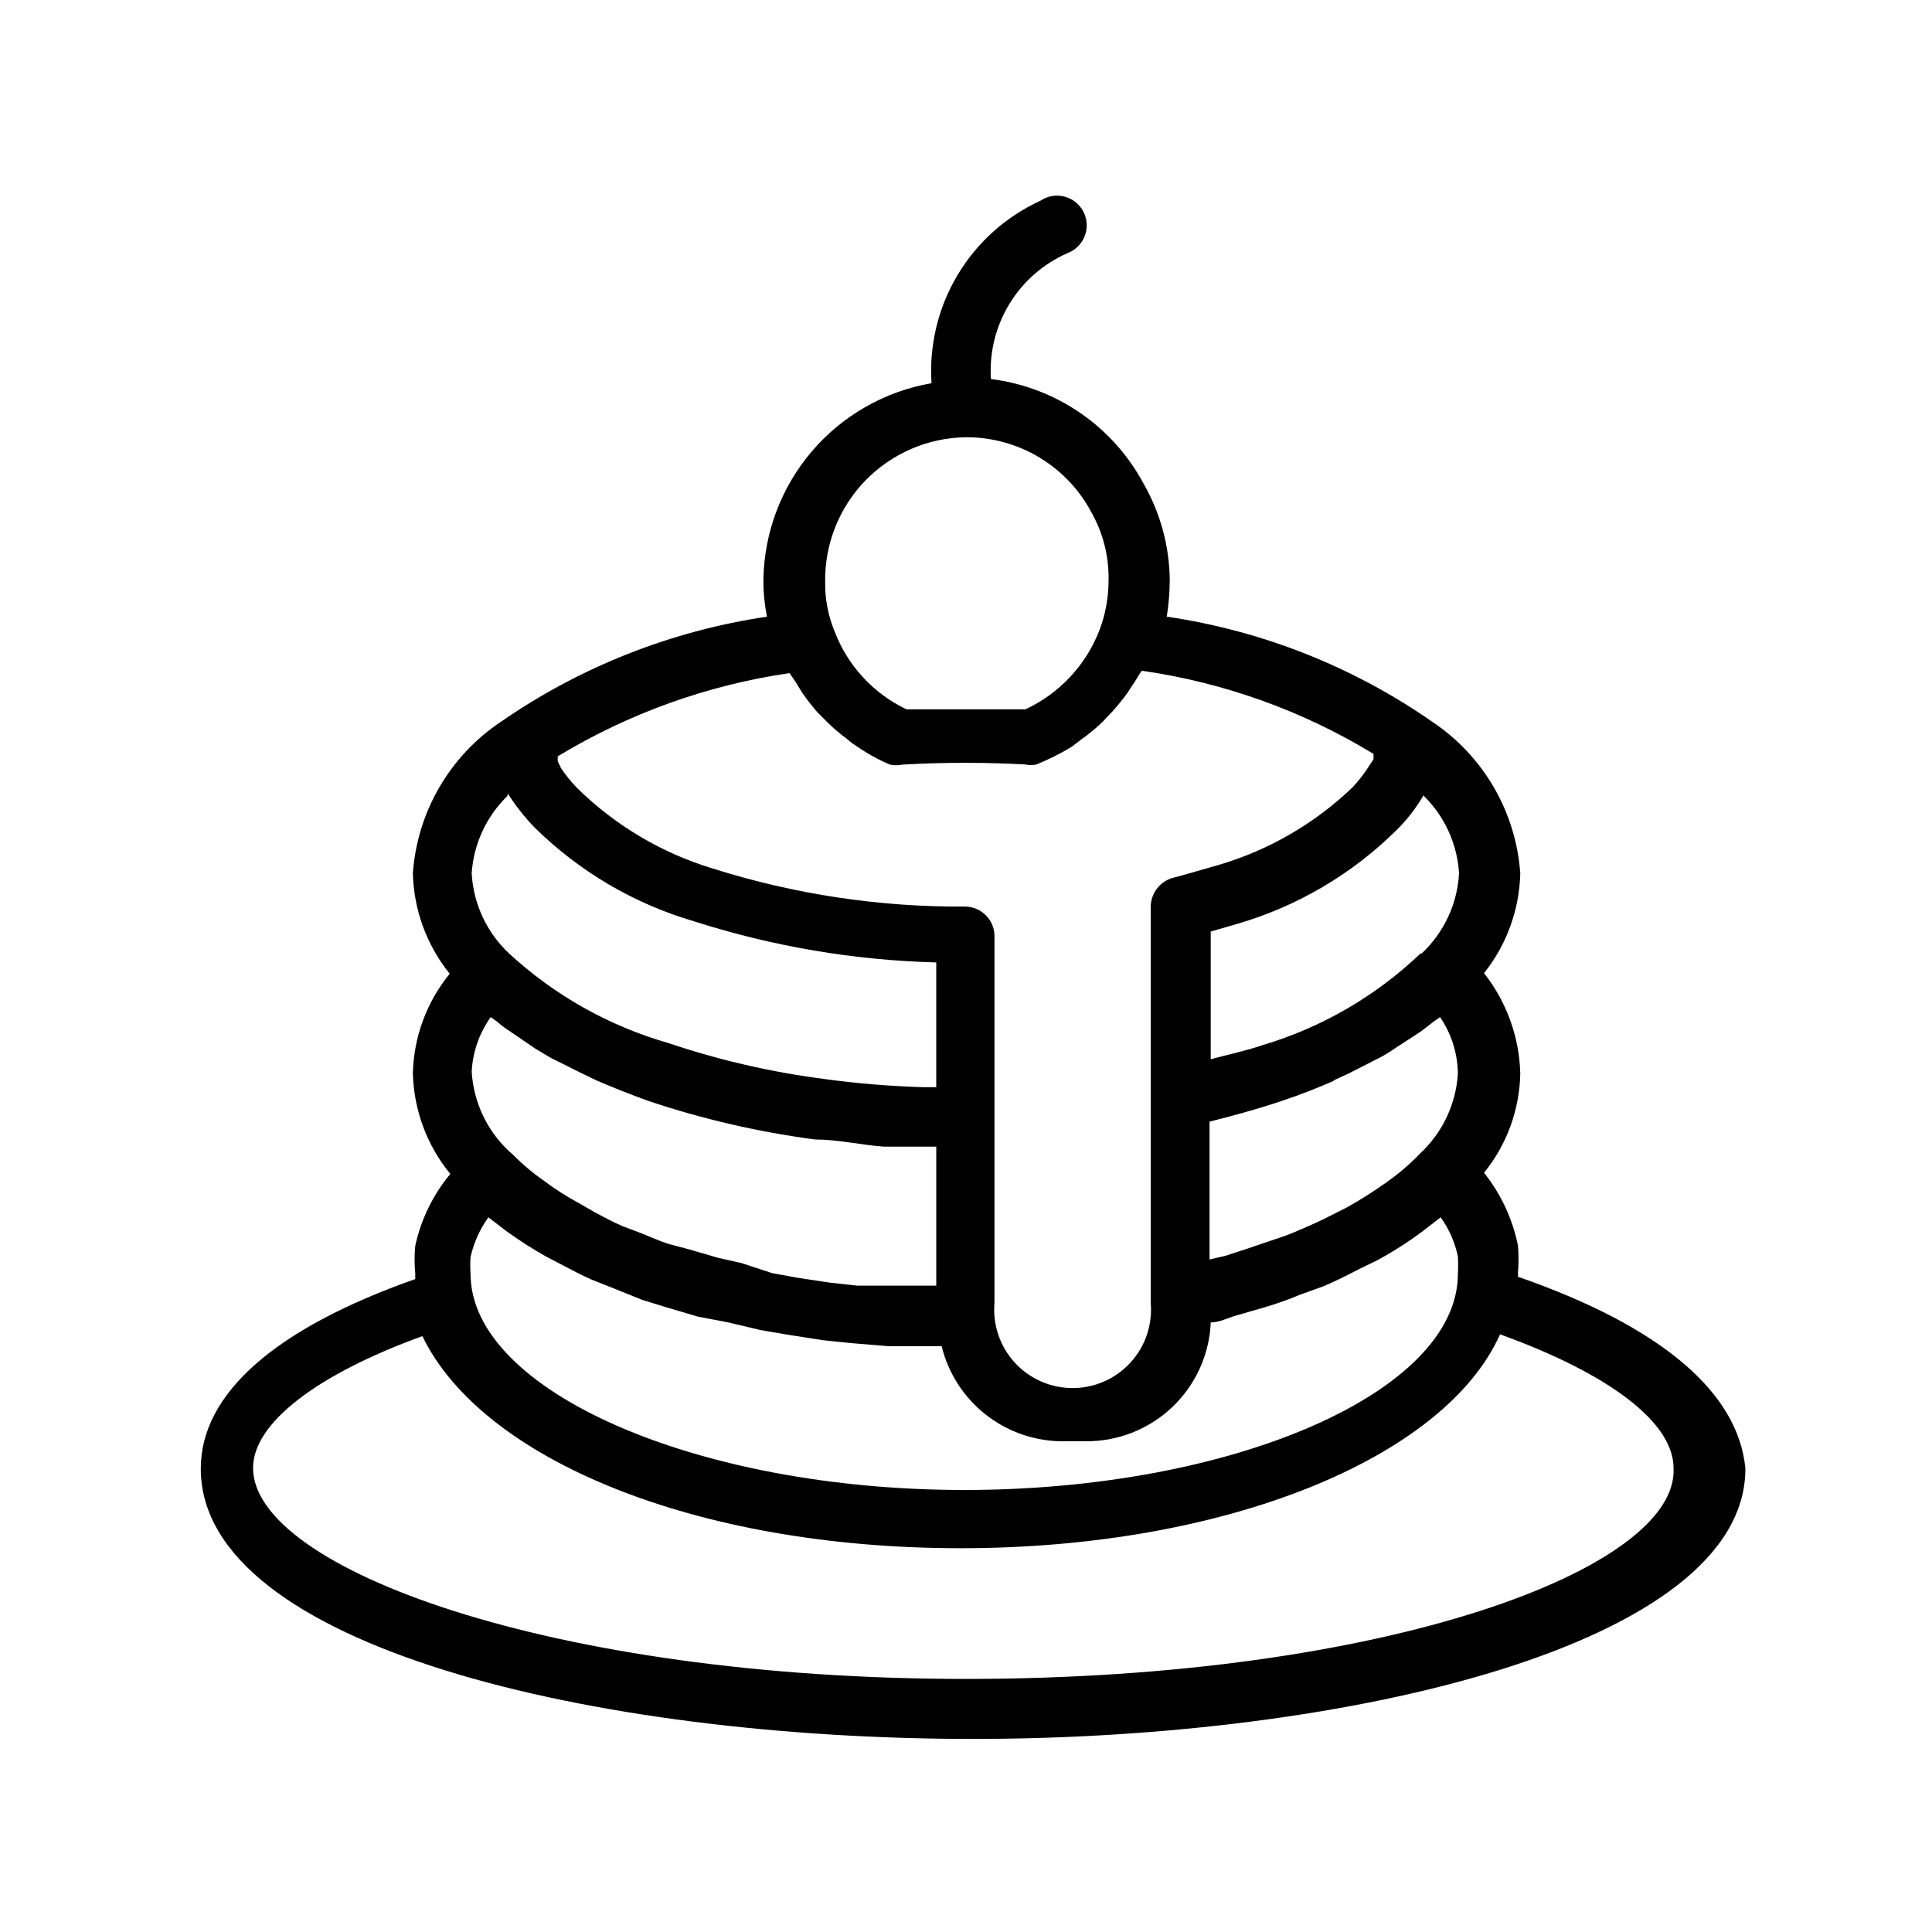 <?xml version="1.0" encoding="UTF-8"?>
<!-- Uploaded to: SVG Find, www.svgfind.com, Generator: SVG Find Mixer Tools -->
<svg fill="#000000" width="800px" height="800px" version="1.1" viewBox="144 144 512 512" xmlns="http://www.w3.org/2000/svg">
 <path d="m546.26 482.34c0.074-0.309 0.074-0.633 0-0.945 0.23-2.461 0.23-4.938 0-7.398-1.438-7.019-4.512-13.602-8.977-19.207 6.047-7.449 9.426-16.703 9.605-26.293-0.25-9.672-3.617-19.008-9.605-26.609 6.008-7.531 9.379-16.82 9.605-26.449-1.145-16.266-9.746-31.086-23.301-40.148-20.984-14.609-45.078-24.148-70.375-27.867 0.5-3.227 0.766-6.492 0.785-9.758-0.098-8.836-2.426-17.5-6.769-25.191-8.148-15.418-23.316-25.879-40.621-28.023-0.453-6.977 1.25-13.926 4.887-19.898 3.633-5.973 9.02-10.68 15.426-13.48 2.102-0.801 3.762-2.461 4.562-4.562 0.797-2.106 0.66-4.449-0.383-6.445-1.043-1.992-2.887-3.445-5.07-3.988-2.184-0.547-4.496-0.129-6.352 1.141-9.137 4.191-16.781 11.055-21.926 19.688-5.144 8.629-7.547 18.621-6.887 28.648-12.34 2.125-23.543 8.5-31.68 18.016s-12.691 21.578-12.875 34.098c-0.008 3.273 0.309 6.543 0.945 9.758-25.34 3.75-49.477 13.285-70.535 27.867-13.555 9.062-22.156 23.883-23.301 40.148 0.234 9.703 3.668 19.055 9.762 26.609-6.113 7.481-9.551 16.789-9.762 26.449 0.258 9.723 3.746 19.086 9.918 26.605-4.578 5.516-7.766 12.047-9.289 19.051-0.238 2.41-0.238 4.836 0 7.242v1.574c-37.156 13.066-56.836 30.387-56.836 50.223 0 47.23 105.01 71.637 204.67 71.637 99.66 0 204.67-25.031 204.67-71.637-1.887-20.152-22.199-37.625-60.297-50.852zm-20.469-15.742c2.231 3.106 3.785 6.644 4.566 10.391 0.09 1.52 0.09 3.043 0 4.562 0 31.488-59.828 57.309-130.83 57.309s-130.83-26.293-130.83-57.309h-0.004c-0.094-1.465-0.094-2.938 0-4.406 0.855-3.797 2.461-7.383 4.727-10.547l4.723 3.621c3.383 2.453 6.906 4.715 10.547 6.769l3.938 2.047c2.676 1.418 5.352 2.832 8.188 4.094l5.195 2.047 8.188 3.305 6.141 1.891 8.5 2.519 8.188 1.57 8.66 2.047 7.398 1.258 9.133 1.418 7.715 0.789 9.605 0.789h7.871 6.141-0.004c1.734 7.082 5.766 13.395 11.461 17.949 5.695 4.559 12.734 7.102 20.027 7.238h6.457c8.566 0.133 16.848-3.086 23.082-8.965 6.231-5.879 9.926-13.961 10.293-22.523 2.363 0 4.566-1.258 6.926-1.891l7.086-2.047v0.004c3.32-0.965 6.578-2.121 9.762-3.465l6.141-2.203c3.305-1.418 6.453-2.992 9.445-4.566l4.566-2.203c4.223-2.277 8.273-4.856 12.125-7.715zm-251.75-53.059 1.574 1.102c1.031 0.926 2.137 1.77 3.305 2.519l6.926 4.723 3.938 2.363 8.5 4.25 3.938 1.891c4.41 1.891 9.133 3.777 14.012 5.512v-0.004c14.238 4.742 28.895 8.117 43.77 10.078 5.984 0 11.965 1.418 18.105 1.891h14.012v36.84h-20.941l-7.242-0.789-8.344-1.258-6.926-1.258-8.188-2.68-6.297-1.418-7.559-2.203-5.352-1.418c-2.519-0.789-4.879-1.891-7.242-2.832l-5.039-1.891c-2.519-1.102-4.879-2.363-7.242-3.621l-4.09-2.359c-3.359-1.789-6.57-3.844-9.605-6.141-2.887-2-5.574-4.266-8.031-6.769l-1.258-1.102v-0.004c-5.789-5.488-9.277-12.973-9.762-20.938 0.258-5.211 2.008-10.238 5.039-14.484zm18.578-66.281c-0.32-0.438-0.586-0.914-0.789-1.418-0.059-0.473-0.059-0.949 0-1.418 18.789-11.379 39.668-18.875 61.402-22.043l1.418 2.047 2.047 3.305v0.004c1.223 1.746 2.535 3.426 3.934 5.035l2.68 2.68c1.621 1.59 3.359 3.066 5.195 4.406 0.773 0.715 1.617 1.348 2.519 1.891 2.758 1.93 5.715 3.566 8.816 4.879 1.09 0.23 2.215 0.23 3.305 0 11.062-0.629 22.156-0.629 33.219 0h-0.629c0.938 0.164 1.898 0.164 2.836 0 3.269-1.32 6.426-2.898 9.445-4.723l2.676-2.047c1.883-1.344 3.672-2.816 5.352-4.406l2.832-2.992h0.004c1.398-1.559 2.711-3.188 3.938-4.883l2.363-3.621h-0.004c0.418-0.77 0.891-1.504 1.418-2.203 21.75 3.113 42.637 10.613 61.402 22.043v1.418l-0.945 1.418v-0.004c-1.32 2.141-2.848 4.148-4.566 5.984-10.031 9.633-22.238 16.707-35.582 20.625l-8.816 2.519-3.465 0.945c-3.328 1.023-5.617 4.074-5.668 7.555v105.01c0.508 5.805-1.445 11.555-5.383 15.852-3.934 4.293-9.492 6.738-15.32 6.738-5.824 0-11.383-2.445-15.32-6.738-3.938-4.297-5.887-10.047-5.383-15.852v-97.453c-0.16-4.106-3.449-7.398-7.555-7.559-22.746 0.176-45.379-3.223-67.07-10.074-13.578-4.106-25.953-11.457-36.055-21.414-1.637-1.695-3.113-3.539-4.41-5.508zm204.67 83.129 4.094-1.891 8.344-4.25c1.418-0.75 2.789-1.59 4.094-2.519l6.769-4.41 3.465-2.676 1.574-1.102c3.016 4.41 4.656 9.613 4.723 14.957-0.484 8.043-4.035 15.59-9.918 21.098-2.731 2.859-5.738 5.441-8.977 7.715-3.438 2.453-7.012 4.711-10.703 6.769l-3.777 1.891c-2.676 1.418-5.512 2.676-8.5 3.938l-0.004-0.004c-1.695 0.777-3.43 1.461-5.195 2.047l-8.816 2.992-5.824 1.891-4.094 0.945v-36.531c6.297-1.574 12.594-3.305 18.734-5.352s9.918-3.621 14.328-5.512zm23.145-33.691v-0.004c-11.797 11.27-26.094 19.578-41.723 24.246-4.566 1.574-9.289 2.519-13.855 3.777v-33.848l7.086-2.047c15.918-4.648 30.422-13.199 42.195-24.875 2.758-2.715 5.141-5.785 7.082-9.133 5.602 5.465 8.969 12.816 9.449 20.625-0.449 8.098-4 15.711-9.922 21.254zm-120.44-136.82c6.875-0.027 13.629 1.84 19.516 5.394 5.887 3.555 10.684 8.66 13.859 14.758 3 5.387 4.519 11.473 4.41 17.637 0.023 4.512-0.777 8.996-2.363 13.223-3.57 9.324-10.629 16.891-19.68 21.098h-17.32-14.172 0.004c-8.773-4.16-15.598-11.551-19.051-20.625-1.723-4.137-2.582-8.586-2.519-13.066-0.168-10.051 3.676-19.75 10.676-26.961 7.004-7.207 16.59-11.332 26.641-11.457zm-121.39 94.465c2.019 3.156 4.34 6.106 6.926 8.816 11.867 11.75 26.48 20.352 42.508 25.035 20.738 6.629 42.312 10.289 64.078 10.863v33.062h-3.305c-8.902-0.254-17.785-0.988-26.609-2.203-13.918-1.809-27.629-4.973-40.934-9.449-15.852-4.527-30.414-12.727-42.508-23.93-5.824-5.531-9.316-13.078-9.762-21.098 0.516-7.754 3.879-15.043 9.445-20.469zm121.39 234.59c-110.21 0-188.93-29.441-188.93-55.891 0-11.809 16.688-24.719 44.871-34.953 15.742 32.59 72.266 56.207 142.64 56.207s128.31-23.93 142.96-56.68c28.812 10.391 45.973 23.301 45.973 35.426 1.414 26.609-76.047 55.891-187.51 55.891z"/>
</svg>